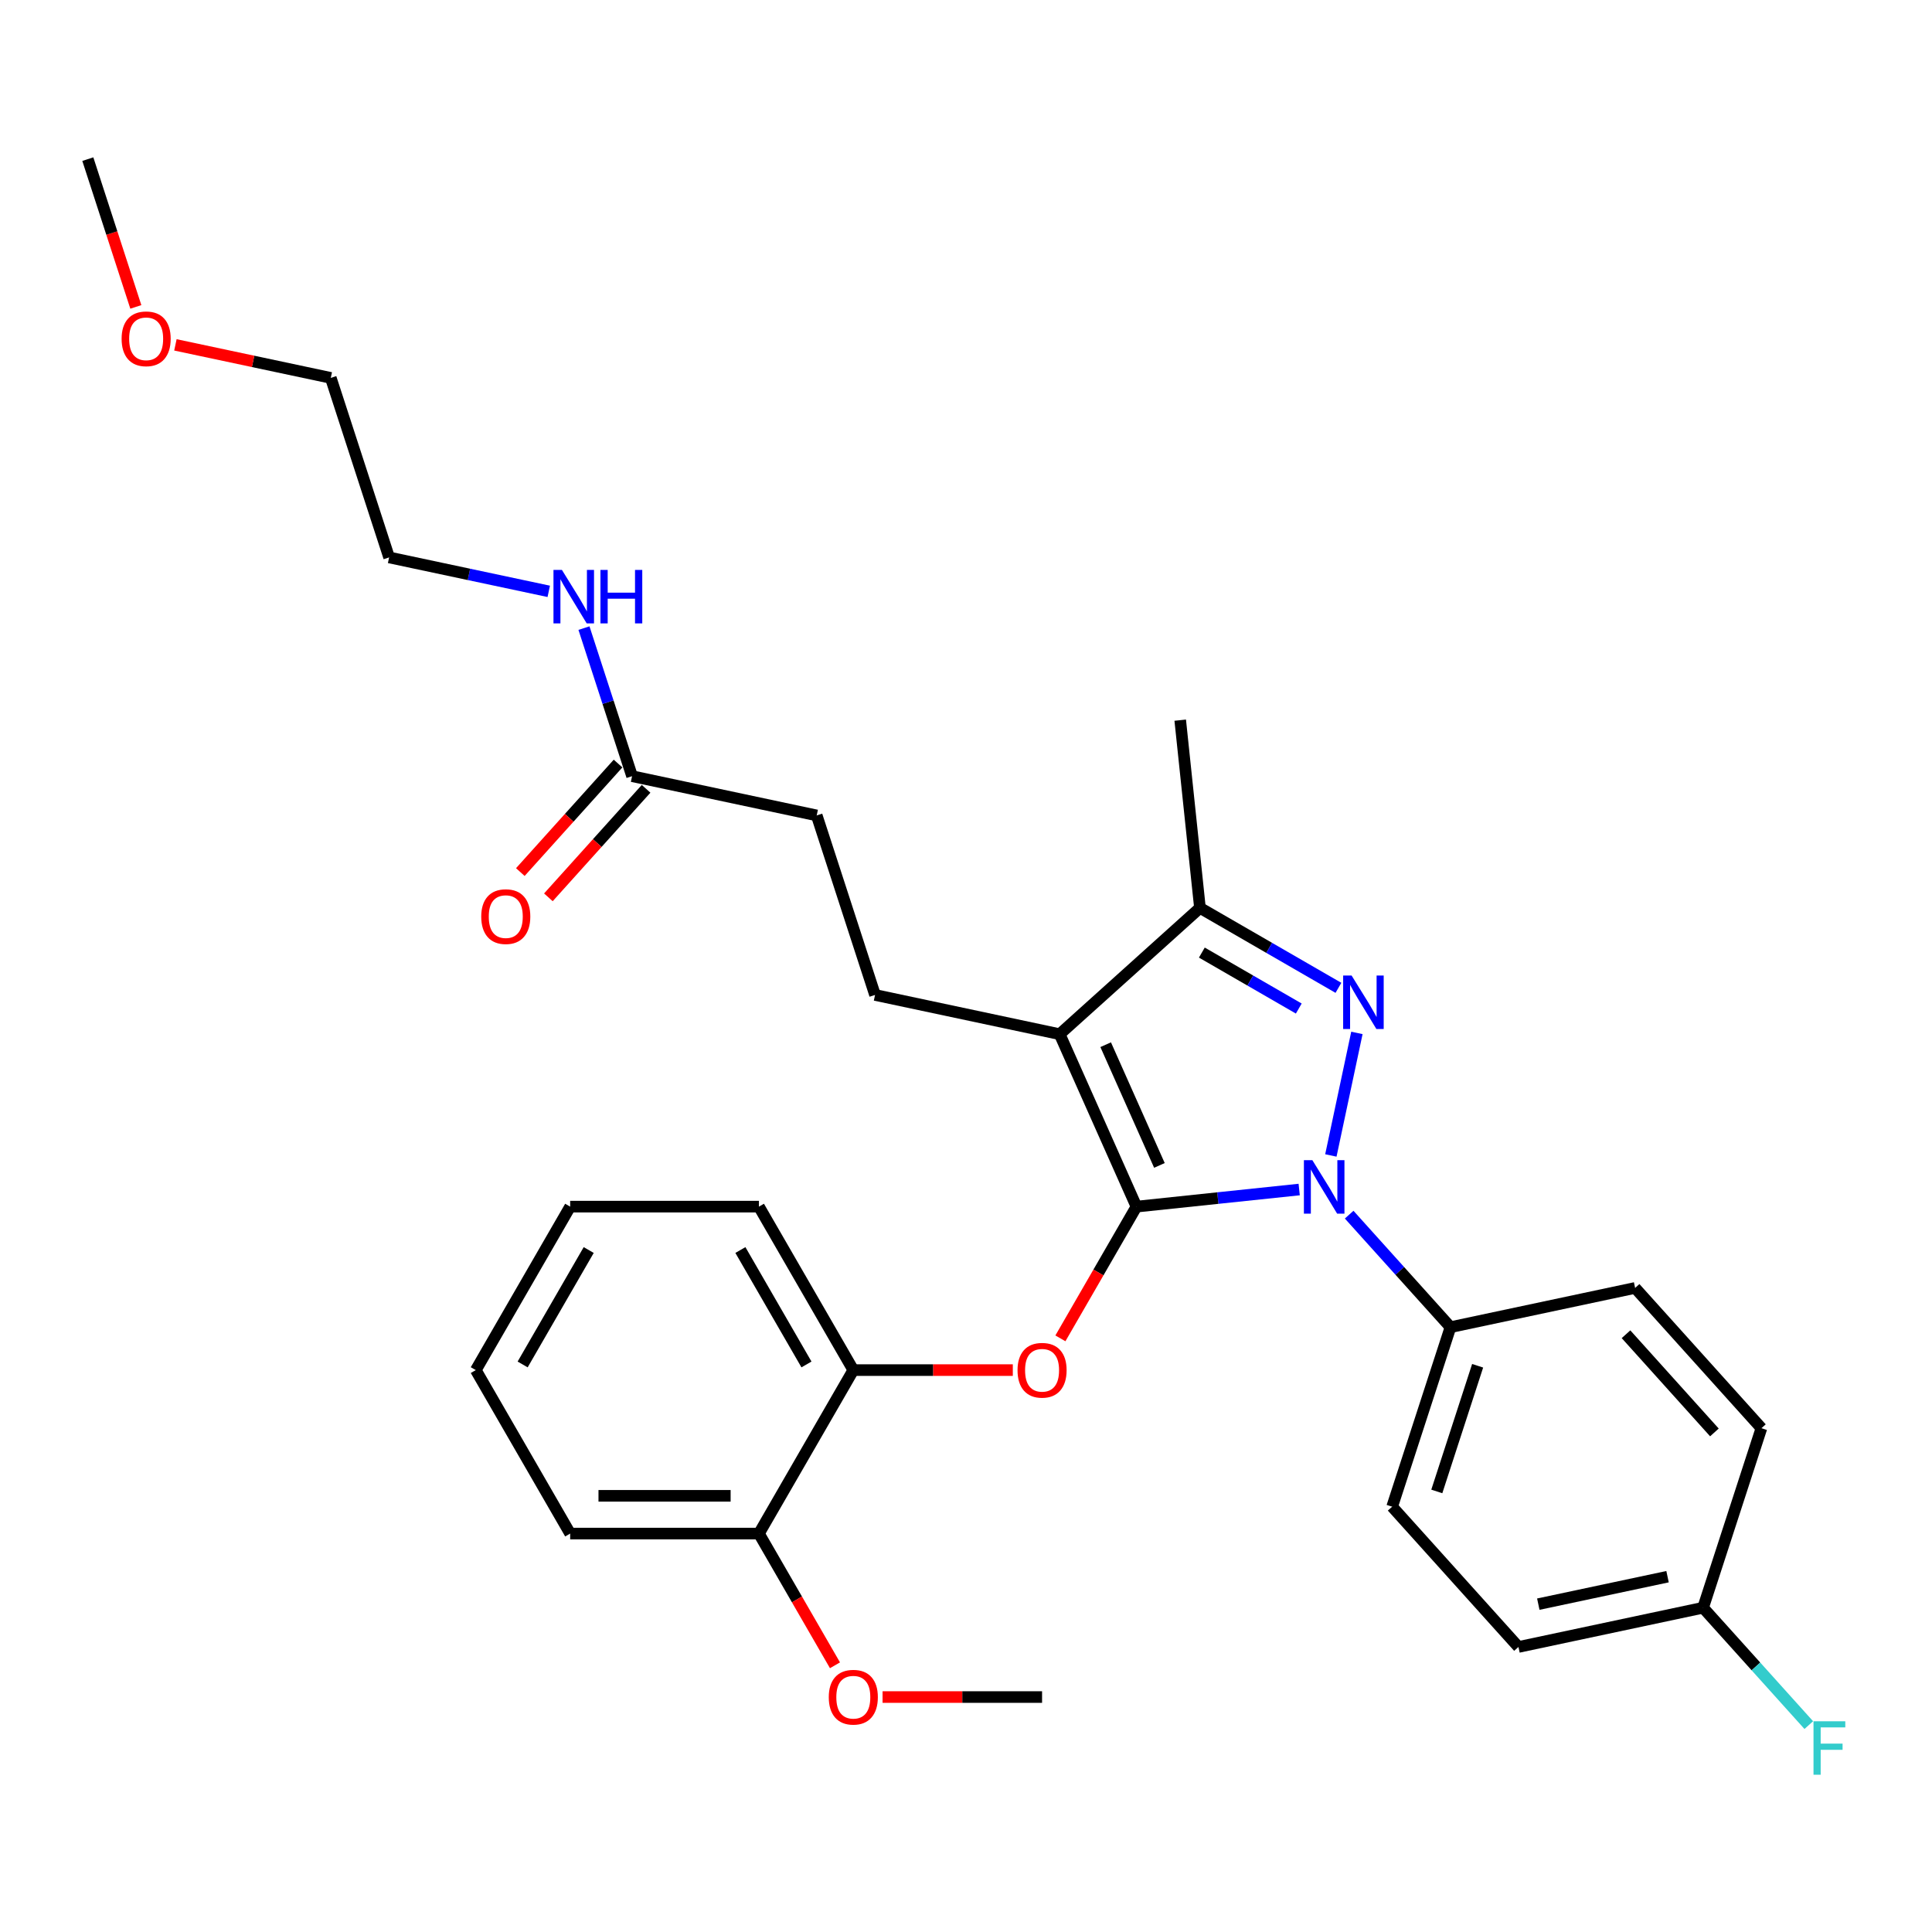 <?xml version='1.0' encoding='iso-8859-1'?>
<svg version='1.1' baseProfile='full'
              xmlns='http://www.w3.org/2000/svg'
                      xmlns:rdkit='http://www.rdkit.org/xml'
                      xmlns:xlink='http://www.w3.org/1999/xlink'
                  xml:space='preserve'
width='1000px' height='1000px' viewBox='0 0 1000 1000'>
<!-- END OF HEADER -->
<rect style='opacity:1.0;fill:#FFFFFF;stroke:none' width='1000' height='1000' x='0' y='0'> </rect>
<path class='bond-0' d='M 171.212,195.597 L 201.404,288.517' style='fill:none;fill-rule:evenodd;stroke:#000000;stroke-width:6px;stroke-linecap:butt;stroke-linejoin:miter;stroke-opacity:1' />
<path class='bond-1' d='M 171.212,195.597 L 131.001,187.05' style='fill:none;fill-rule:evenodd;stroke:#000000;stroke-width:6px;stroke-linecap:butt;stroke-linejoin:miter;stroke-opacity:1' />
<path class='bond-1' d='M 131.001,187.05 L 90.79,178.503' style='fill:none;fill-rule:evenodd;stroke:#FF0000;stroke-width:6px;stroke-linecap:butt;stroke-linejoin:miter;stroke-opacity:1' />
<path class='bond-2' d='M 327.162,401.75 L 314.71,363.429' style='fill:none;fill-rule:evenodd;stroke:#000000;stroke-width:6px;stroke-linecap:butt;stroke-linejoin:miter;stroke-opacity:1' />
<path class='bond-2' d='M 314.71,363.429 L 302.259,325.107' style='fill:none;fill-rule:evenodd;stroke:#0000FF;stroke-width:6px;stroke-linecap:butt;stroke-linejoin:miter;stroke-opacity:1' />
<path class='bond-3' d='M 319.901,395.212 L 294.612,423.299' style='fill:none;fill-rule:evenodd;stroke:#000000;stroke-width:6px;stroke-linecap:butt;stroke-linejoin:miter;stroke-opacity:1' />
<path class='bond-3' d='M 294.612,423.299 L 269.323,451.385' style='fill:none;fill-rule:evenodd;stroke:#FF0000;stroke-width:6px;stroke-linecap:butt;stroke-linejoin:miter;stroke-opacity:1' />
<path class='bond-3' d='M 334.422,408.287 L 309.133,436.374' style='fill:none;fill-rule:evenodd;stroke:#000000;stroke-width:6px;stroke-linecap:butt;stroke-linejoin:miter;stroke-opacity:1' />
<path class='bond-3' d='M 309.133,436.374 L 283.844,464.46' style='fill:none;fill-rule:evenodd;stroke:#FF0000;stroke-width:6px;stroke-linecap:butt;stroke-linejoin:miter;stroke-opacity:1' />
<path class='bond-4' d='M 327.162,401.75 L 422.728,422.063' style='fill:none;fill-rule:evenodd;stroke:#000000;stroke-width:6px;stroke-linecap:butt;stroke-linejoin:miter;stroke-opacity:1' />
<path class='bond-5' d='M 284.035,306.081 L 242.719,297.299' style='fill:none;fill-rule:evenodd;stroke:#0000FF;stroke-width:6px;stroke-linecap:butt;stroke-linejoin:miter;stroke-opacity:1' />
<path class='bond-5' d='M 242.719,297.299 L 201.404,288.517' style='fill:none;fill-rule:evenodd;stroke:#000000;stroke-width:6px;stroke-linecap:butt;stroke-linejoin:miter;stroke-opacity:1' />
<path class='bond-6' d='M 452.92,514.983 L 422.728,422.063' style='fill:none;fill-rule:evenodd;stroke:#000000;stroke-width:6px;stroke-linecap:butt;stroke-linejoin:miter;stroke-opacity:1' />
<path class='bond-7' d='M 452.92,514.983 L 548.486,535.296' style='fill:none;fill-rule:evenodd;stroke:#000000;stroke-width:6px;stroke-linecap:butt;stroke-linejoin:miter;stroke-opacity:1' />
<path class='bond-8' d='M 698.327,628.705 L 724.547,657.825' style='fill:none;fill-rule:evenodd;stroke:#0000FF;stroke-width:6px;stroke-linecap:butt;stroke-linejoin:miter;stroke-opacity:1' />
<path class='bond-8' d='M 724.547,657.825 L 750.766,686.945' style='fill:none;fill-rule:evenodd;stroke:#000000;stroke-width:6px;stroke-linecap:butt;stroke-linejoin:miter;stroke-opacity:1' />
<path class='bond-9' d='M 672.456,615.698 L 630.34,620.124' style='fill:none;fill-rule:evenodd;stroke:#0000FF;stroke-width:6px;stroke-linecap:butt;stroke-linejoin:miter;stroke-opacity:1' />
<path class='bond-9' d='M 630.34,620.124 L 588.225,624.551' style='fill:none;fill-rule:evenodd;stroke:#000000;stroke-width:6px;stroke-linecap:butt;stroke-linejoin:miter;stroke-opacity:1' />
<path class='bond-10' d='M 688.851,598.061 L 702.333,534.633' style='fill:none;fill-rule:evenodd;stroke:#0000FF;stroke-width:6px;stroke-linecap:butt;stroke-linejoin:miter;stroke-opacity:1' />
<path class='bond-11' d='M 588.225,624.551 L 568.543,658.64' style='fill:none;fill-rule:evenodd;stroke:#000000;stroke-width:6px;stroke-linecap:butt;stroke-linejoin:miter;stroke-opacity:1' />
<path class='bond-11' d='M 568.543,658.64 L 548.862,692.729' style='fill:none;fill-rule:evenodd;stroke:#FF0000;stroke-width:6px;stroke-linecap:butt;stroke-linejoin:miter;stroke-opacity:1' />
<path class='bond-12' d='M 588.225,624.551 L 548.486,535.296' style='fill:none;fill-rule:evenodd;stroke:#000000;stroke-width:6px;stroke-linecap:butt;stroke-linejoin:miter;stroke-opacity:1' />
<path class='bond-12' d='M 600.115,603.215 L 572.298,540.737' style='fill:none;fill-rule:evenodd;stroke:#000000;stroke-width:6px;stroke-linecap:butt;stroke-linejoin:miter;stroke-opacity:1' />
<path class='bond-13' d='M 548.486,535.296 L 621.093,469.921' style='fill:none;fill-rule:evenodd;stroke:#000000;stroke-width:6px;stroke-linecap:butt;stroke-linejoin:miter;stroke-opacity:1' />
<path class='bond-14' d='M 621.093,469.921 L 656.931,490.612' style='fill:none;fill-rule:evenodd;stroke:#000000;stroke-width:6px;stroke-linecap:butt;stroke-linejoin:miter;stroke-opacity:1' />
<path class='bond-14' d='M 656.931,490.612 L 692.769,511.303' style='fill:none;fill-rule:evenodd;stroke:#0000FF;stroke-width:6px;stroke-linecap:butt;stroke-linejoin:miter;stroke-opacity:1' />
<path class='bond-14' d='M 622.074,493.051 L 647.161,507.535' style='fill:none;fill-rule:evenodd;stroke:#000000;stroke-width:6px;stroke-linecap:butt;stroke-linejoin:miter;stroke-opacity:1' />
<path class='bond-14' d='M 647.161,507.535 L 672.247,522.018' style='fill:none;fill-rule:evenodd;stroke:#0000FF;stroke-width:6px;stroke-linecap:butt;stroke-linejoin:miter;stroke-opacity:1' />
<path class='bond-15' d='M 621.093,469.921 L 610.88,372.755' style='fill:none;fill-rule:evenodd;stroke:#000000;stroke-width:6px;stroke-linecap:butt;stroke-linejoin:miter;stroke-opacity:1' />
<path class='bond-16' d='M 524.23,709.163 L 482.952,709.163' style='fill:none;fill-rule:evenodd;stroke:#FF0000;stroke-width:6px;stroke-linecap:butt;stroke-linejoin:miter;stroke-opacity:1' />
<path class='bond-16' d='M 482.952,709.163 L 441.673,709.163' style='fill:none;fill-rule:evenodd;stroke:#000000;stroke-width:6px;stroke-linecap:butt;stroke-linejoin:miter;stroke-opacity:1' />
<path class='bond-17' d='M 295.12,624.551 L 246.27,709.163' style='fill:none;fill-rule:evenodd;stroke:#000000;stroke-width:6px;stroke-linecap:butt;stroke-linejoin:miter;stroke-opacity:1' />
<path class='bond-17' d='M 304.715,647.013 L 270.52,706.241' style='fill:none;fill-rule:evenodd;stroke:#000000;stroke-width:6px;stroke-linecap:butt;stroke-linejoin:miter;stroke-opacity:1' />
<path class='bond-18' d='M 295.12,624.551 L 392.822,624.551' style='fill:none;fill-rule:evenodd;stroke:#000000;stroke-width:6px;stroke-linecap:butt;stroke-linejoin:miter;stroke-opacity:1' />
<path class='bond-19' d='M 246.27,709.163 L 295.12,793.775' style='fill:none;fill-rule:evenodd;stroke:#000000;stroke-width:6px;stroke-linecap:butt;stroke-linejoin:miter;stroke-opacity:1' />
<path class='bond-20' d='M 295.12,793.775 L 392.822,793.775' style='fill:none;fill-rule:evenodd;stroke:#000000;stroke-width:6px;stroke-linecap:butt;stroke-linejoin:miter;stroke-opacity:1' />
<path class='bond-20' d='M 309.776,774.235 L 378.167,774.235' style='fill:none;fill-rule:evenodd;stroke:#000000;stroke-width:6px;stroke-linecap:butt;stroke-linejoin:miter;stroke-opacity:1' />
<path class='bond-21' d='M 750.766,686.945 L 720.575,779.864' style='fill:none;fill-rule:evenodd;stroke:#000000;stroke-width:6px;stroke-linecap:butt;stroke-linejoin:miter;stroke-opacity:1' />
<path class='bond-21' d='M 764.821,706.921 L 743.687,771.965' style='fill:none;fill-rule:evenodd;stroke:#000000;stroke-width:6px;stroke-linecap:butt;stroke-linejoin:miter;stroke-opacity:1' />
<path class='bond-22' d='M 750.766,686.945 L 846.333,666.631' style='fill:none;fill-rule:evenodd;stroke:#000000;stroke-width:6px;stroke-linecap:butt;stroke-linejoin:miter;stroke-opacity:1' />
<path class='bond-23' d='M 881.516,832.157 L 785.95,852.471' style='fill:none;fill-rule:evenodd;stroke:#000000;stroke-width:6px;stroke-linecap:butt;stroke-linejoin:miter;stroke-opacity:1' />
<path class='bond-23' d='M 863.119,816.091 L 796.222,830.31' style='fill:none;fill-rule:evenodd;stroke:#000000;stroke-width:6px;stroke-linecap:butt;stroke-linejoin:miter;stroke-opacity:1' />
<path class='bond-24' d='M 881.516,832.157 L 908.869,862.536' style='fill:none;fill-rule:evenodd;stroke:#000000;stroke-width:6px;stroke-linecap:butt;stroke-linejoin:miter;stroke-opacity:1' />
<path class='bond-24' d='M 908.869,862.536 L 936.222,892.915' style='fill:none;fill-rule:evenodd;stroke:#33CCCC;stroke-width:6px;stroke-linecap:butt;stroke-linejoin:miter;stroke-opacity:1' />
<path class='bond-25' d='M 881.516,832.157 L 911.708,739.238' style='fill:none;fill-rule:evenodd;stroke:#000000;stroke-width:6px;stroke-linecap:butt;stroke-linejoin:miter;stroke-opacity:1' />
<path class='bond-26' d='M 720.575,779.864 L 785.95,852.471' style='fill:none;fill-rule:evenodd;stroke:#000000;stroke-width:6px;stroke-linecap:butt;stroke-linejoin:miter;stroke-opacity:1' />
<path class='bond-27' d='M 846.333,666.631 L 911.708,739.238' style='fill:none;fill-rule:evenodd;stroke:#000000;stroke-width:6px;stroke-linecap:butt;stroke-linejoin:miter;stroke-opacity:1' />
<path class='bond-27' d='M 841.618,690.597 L 887.38,741.422' style='fill:none;fill-rule:evenodd;stroke:#000000;stroke-width:6px;stroke-linecap:butt;stroke-linejoin:miter;stroke-opacity:1' />
<path class='bond-28' d='M 392.822,793.775 L 441.673,709.163' style='fill:none;fill-rule:evenodd;stroke:#000000;stroke-width:6px;stroke-linecap:butt;stroke-linejoin:miter;stroke-opacity:1' />
<path class='bond-29' d='M 392.822,793.775 L 412.503,827.864' style='fill:none;fill-rule:evenodd;stroke:#000000;stroke-width:6px;stroke-linecap:butt;stroke-linejoin:miter;stroke-opacity:1' />
<path class='bond-29' d='M 412.503,827.864 L 432.185,861.953' style='fill:none;fill-rule:evenodd;stroke:#FF0000;stroke-width:6px;stroke-linecap:butt;stroke-linejoin:miter;stroke-opacity:1' />
<path class='bond-30' d='M 441.673,709.163 L 392.822,624.551' style='fill:none;fill-rule:evenodd;stroke:#000000;stroke-width:6px;stroke-linecap:butt;stroke-linejoin:miter;stroke-opacity:1' />
<path class='bond-30' d='M 417.423,706.241 L 383.227,647.013' style='fill:none;fill-rule:evenodd;stroke:#000000;stroke-width:6px;stroke-linecap:butt;stroke-linejoin:miter;stroke-opacity:1' />
<path class='bond-31' d='M 456.816,878.387 L 498.095,878.387' style='fill:none;fill-rule:evenodd;stroke:#FF0000;stroke-width:6px;stroke-linecap:butt;stroke-linejoin:miter;stroke-opacity:1' />
<path class='bond-31' d='M 498.095,878.387 L 539.374,878.387' style='fill:none;fill-rule:evenodd;stroke:#000000;stroke-width:6px;stroke-linecap:butt;stroke-linejoin:miter;stroke-opacity:1' />
<path class='bond-32' d='M 70.306,158.851 L 57.88,120.608' style='fill:none;fill-rule:evenodd;stroke:#FF0000;stroke-width:6px;stroke-linecap:butt;stroke-linejoin:miter;stroke-opacity:1' />
<path class='bond-32' d='M 57.88,120.608 L 45.455,82.364' style='fill:none;fill-rule:evenodd;stroke:#000000;stroke-width:6px;stroke-linecap:butt;stroke-linejoin:miter;stroke-opacity:1' />
<path  class='atom-2' d='M 290.854 294.996
L 299.921 309.651
Q 300.82 311.097, 302.266 313.715
Q 303.712 316.334, 303.79 316.49
L 303.79 294.996
L 307.463 294.996
L 307.463 322.665
L 303.673 322.665
L 293.942 306.642
Q 292.808 304.766, 291.597 302.616
Q 290.424 300.467, 290.073 299.803
L 290.073 322.665
L 286.477 322.665
L 286.477 294.996
L 290.854 294.996
' fill='#0000FF'/>
<path  class='atom-2' d='M 310.785 294.996
L 314.537 294.996
L 314.537 306.759
L 328.684 306.759
L 328.684 294.996
L 332.436 294.996
L 332.436 322.665
L 328.684 322.665
L 328.684 309.885
L 314.537 309.885
L 314.537 322.665
L 310.785 322.665
L 310.785 294.996
' fill='#0000FF'/>
<path  class='atom-3' d='M 249.086 474.434
Q 249.086 467.791, 252.368 464.078
Q 255.651 460.365, 261.787 460.365
Q 267.922 460.365, 271.205 464.078
Q 274.488 467.791, 274.488 474.434
Q 274.488 481.156, 271.166 484.986
Q 267.844 488.777, 261.787 488.777
Q 255.69 488.777, 252.368 484.986
Q 249.086 481.195, 249.086 474.434
M 261.787 485.651
Q 266.007 485.651, 268.274 482.837
Q 270.58 479.984, 270.58 474.434
Q 270.58 469.002, 268.274 466.267
Q 266.007 463.492, 261.787 463.492
Q 257.566 463.492, 255.26 466.228
Q 252.994 468.963, 252.994 474.434
Q 252.994 480.023, 255.26 482.837
Q 257.566 485.651, 261.787 485.651
' fill='#FF0000'/>
<path  class='atom-7' d='M 679.275 600.504
L 688.342 615.159
Q 689.241 616.605, 690.687 619.223
Q 692.133 621.842, 692.211 621.998
L 692.211 600.504
L 695.884 600.504
L 695.884 628.173
L 692.094 628.173
L 682.362 612.15
Q 681.229 610.274, 680.018 608.124
Q 678.845 605.975, 678.493 605.311
L 678.493 628.173
L 674.898 628.173
L 674.898 600.504
L 679.275 600.504
' fill='#0000FF'/>
<path  class='atom-11' d='M 699.588 504.937
L 708.655 519.593
Q 709.554 521.038, 711 523.657
Q 712.446 526.275, 712.524 526.432
L 712.524 504.937
L 716.198 504.937
L 716.198 532.606
L 712.407 532.606
L 702.676 516.583
Q 701.542 514.707, 700.331 512.558
Q 699.158 510.409, 698.807 509.744
L 698.807 532.606
L 695.211 532.606
L 695.211 504.937
L 699.588 504.937
' fill='#0000FF'/>
<path  class='atom-12' d='M 526.673 709.241
Q 526.673 702.597, 529.956 698.885
Q 533.239 695.172, 539.374 695.172
Q 545.51 695.172, 548.793 698.885
Q 552.075 702.597, 552.075 709.241
Q 552.075 715.963, 548.754 719.793
Q 545.432 723.584, 539.374 723.584
Q 533.278 723.584, 529.956 719.793
Q 526.673 716.002, 526.673 709.241
M 539.374 720.457
Q 543.595 720.457, 545.862 717.643
Q 548.167 714.79, 548.167 709.241
Q 548.167 703.809, 545.862 701.073
Q 543.595 698.298, 539.374 698.298
Q 535.153 698.298, 532.848 701.034
Q 530.581 703.77, 530.581 709.241
Q 530.581 714.83, 532.848 717.643
Q 535.153 720.457, 539.374 720.457
' fill='#FF0000'/>
<path  class='atom-19' d='M 938.665 890.929
L 955.118 890.929
L 955.118 894.095
L 942.378 894.095
L 942.378 902.497
L 953.711 902.497
L 953.711 905.702
L 942.378 905.702
L 942.378 918.598
L 938.665 918.598
L 938.665 890.929
' fill='#33CCCC'/>
<path  class='atom-27' d='M 428.972 878.465
Q 428.972 871.821, 432.254 868.109
Q 435.537 864.396, 441.673 864.396
Q 447.808 864.396, 451.091 868.109
Q 454.374 871.821, 454.374 878.465
Q 454.374 885.187, 451.052 889.017
Q 447.73 892.808, 441.673 892.808
Q 435.576 892.808, 432.254 889.017
Q 428.972 885.226, 428.972 878.465
M 441.673 889.681
Q 445.893 889.681, 448.16 886.867
Q 450.466 884.014, 450.466 878.465
Q 450.466 873.033, 448.16 870.297
Q 445.893 867.522, 441.673 867.522
Q 437.452 867.522, 435.146 870.258
Q 432.88 872.994, 432.88 878.465
Q 432.88 884.054, 435.146 886.867
Q 437.452 889.681, 441.673 889.681
' fill='#FF0000'/>
<path  class='atom-29' d='M 62.945 175.362
Q 62.945 168.719, 66.228 165.006
Q 69.51 161.293, 75.646 161.293
Q 81.782 161.293, 85.064 165.006
Q 88.347 168.719, 88.347 175.362
Q 88.347 182.084, 85.025 185.914
Q 81.704 189.705, 75.646 189.705
Q 69.549 189.705, 66.228 185.914
Q 62.945 182.123, 62.945 175.362
M 75.646 186.578
Q 79.867 186.578, 82.133 183.765
Q 84.439 180.912, 84.439 175.362
Q 84.439 169.93, 82.133 167.194
Q 79.867 164.42, 75.646 164.42
Q 71.425 164.42, 69.12 167.155
Q 66.853 169.891, 66.853 175.362
Q 66.853 180.951, 69.12 183.765
Q 71.425 186.578, 75.646 186.578
' fill='#FF0000'/>
</svg>
